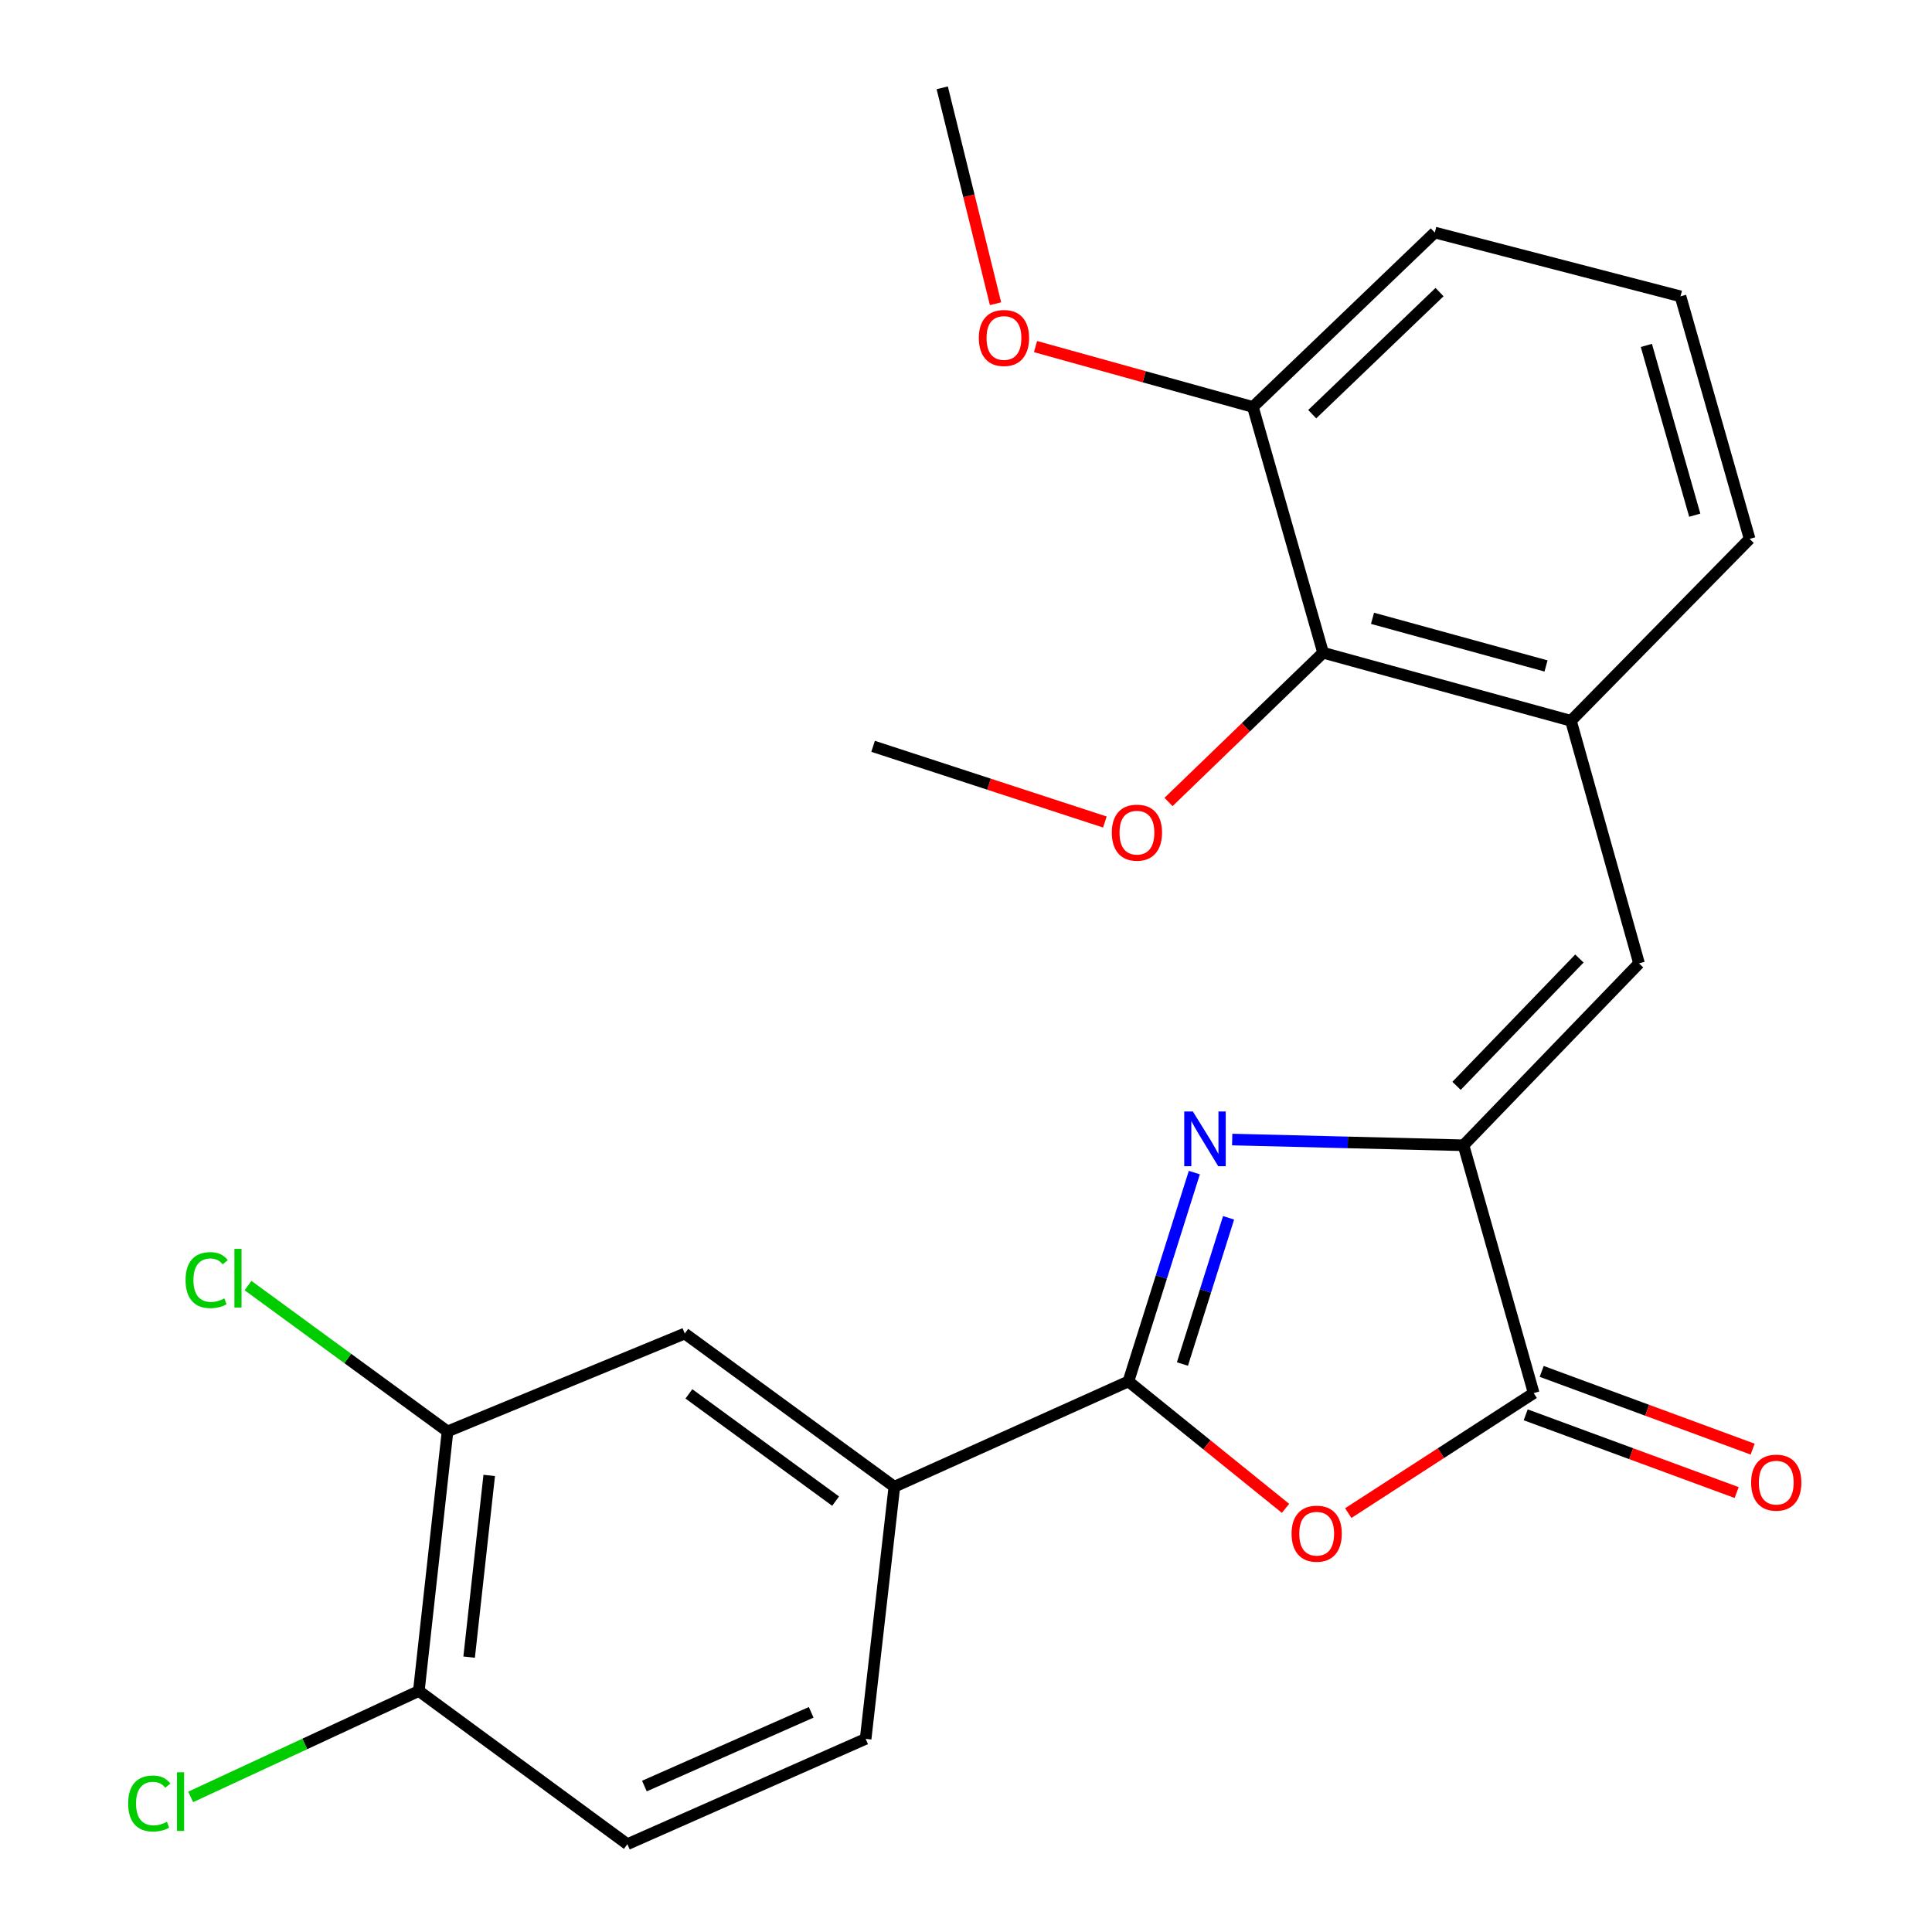<?xml version='1.0' encoding='iso-8859-1'?>
<svg version='1.1' baseProfile='full'
              xmlns='http://www.w3.org/2000/svg'
                      xmlns:rdkit='http://www.rdkit.org/xml'
                      xmlns:xlink='http://www.w3.org/1999/xlink'
                  xml:space='preserve'
width='1000px' height='1000px' viewBox='0 0 1000 1000'>
<!-- END OF HEADER -->
<rect style='opacity:1.0;fill:#FFFFFF;stroke:none' width='1000' height='1000' x='0' y='0'> </rect>
<path class='bond-0' d='M 618.185,606.928 L 601.125,660.973' style='fill:none;fill-rule:evenodd;stroke:#0000FF;stroke-width:6px;stroke-linecap:butt;stroke-linejoin:miter;stroke-opacity:1' />
<path class='bond-0' d='M 601.125,660.973 L 584.065,715.017' style='fill:none;fill-rule:evenodd;stroke:#000000;stroke-width:6px;stroke-linecap:butt;stroke-linejoin:miter;stroke-opacity:1' />
<path class='bond-0' d='M 635.909,630.352 L 623.967,668.183' style='fill:none;fill-rule:evenodd;stroke:#0000FF;stroke-width:6px;stroke-linecap:butt;stroke-linejoin:miter;stroke-opacity:1' />
<path class='bond-0' d='M 623.967,668.183 L 612.025,706.014' style='fill:none;fill-rule:evenodd;stroke:#000000;stroke-width:6px;stroke-linecap:butt;stroke-linejoin:miter;stroke-opacity:1' />
<path class='bond-1' d='M 637.78,589.826 L 697.646,591.308' style='fill:none;fill-rule:evenodd;stroke:#0000FF;stroke-width:6px;stroke-linecap:butt;stroke-linejoin:miter;stroke-opacity:1' />
<path class='bond-1' d='M 697.646,591.308 L 757.511,592.791' style='fill:none;fill-rule:evenodd;stroke:#000000;stroke-width:6px;stroke-linecap:butt;stroke-linejoin:miter;stroke-opacity:1' />
<path class='bond-2' d='M 584.065,715.017 L 624.723,747.869' style='fill:none;fill-rule:evenodd;stroke:#000000;stroke-width:6px;stroke-linecap:butt;stroke-linejoin:miter;stroke-opacity:1' />
<path class='bond-2' d='M 624.723,747.869 L 665.382,780.72' style='fill:none;fill-rule:evenodd;stroke:#FF0000;stroke-width:6px;stroke-linecap:butt;stroke-linejoin:miter;stroke-opacity:1' />
<path class='bond-6' d='M 584.065,715.017 L 462.917,769.536' style='fill:none;fill-rule:evenodd;stroke:#000000;stroke-width:6px;stroke-linecap:butt;stroke-linejoin:miter;stroke-opacity:1' />
<path class='bond-3' d='M 757.511,592.791 L 793.839,721.072' style='fill:none;fill-rule:evenodd;stroke:#000000;stroke-width:6px;stroke-linecap:butt;stroke-linejoin:miter;stroke-opacity:1' />
<path class='bond-4' d='M 757.511,592.791 L 848.359,498.643' style='fill:none;fill-rule:evenodd;stroke:#000000;stroke-width:6px;stroke-linecap:butt;stroke-linejoin:miter;stroke-opacity:1' />
<path class='bond-4' d='M 753.901,562.036 L 817.495,496.132' style='fill:none;fill-rule:evenodd;stroke:#000000;stroke-width:6px;stroke-linecap:butt;stroke-linejoin:miter;stroke-opacity:1' />
<path class='bond-24' d='M 697.858,783.179 L 745.849,752.125' style='fill:none;fill-rule:evenodd;stroke:#FF0000;stroke-width:6px;stroke-linecap:butt;stroke-linejoin:miter;stroke-opacity:1' />
<path class='bond-24' d='M 745.849,752.125 L 793.839,721.072' style='fill:none;fill-rule:evenodd;stroke:#000000;stroke-width:6px;stroke-linecap:butt;stroke-linejoin:miter;stroke-opacity:1' />
<path class='bond-10' d='M 789.699,732.309 L 844.296,752.426' style='fill:none;fill-rule:evenodd;stroke:#000000;stroke-width:6px;stroke-linecap:butt;stroke-linejoin:miter;stroke-opacity:1' />
<path class='bond-10' d='M 844.296,752.426 L 898.893,772.543' style='fill:none;fill-rule:evenodd;stroke:#FF0000;stroke-width:6px;stroke-linecap:butt;stroke-linejoin:miter;stroke-opacity:1' />
<path class='bond-10' d='M 797.98,709.834 L 852.577,729.95' style='fill:none;fill-rule:evenodd;stroke:#000000;stroke-width:6px;stroke-linecap:butt;stroke-linejoin:miter;stroke-opacity:1' />
<path class='bond-10' d='M 852.577,729.95 L 907.175,750.067' style='fill:none;fill-rule:evenodd;stroke:#FF0000;stroke-width:6px;stroke-linecap:butt;stroke-linejoin:miter;stroke-opacity:1' />
<path class='bond-5' d='M 848.359,498.643 L 813.121,373.076' style='fill:none;fill-rule:evenodd;stroke:#000000;stroke-width:6px;stroke-linecap:butt;stroke-linejoin:miter;stroke-opacity:1' />
<path class='bond-7' d='M 813.121,373.076 L 684.827,337.852' style='fill:none;fill-rule:evenodd;stroke:#000000;stroke-width:6px;stroke-linecap:butt;stroke-linejoin:miter;stroke-opacity:1' />
<path class='bond-7' d='M 800.219,344.695 L 710.413,320.038' style='fill:none;fill-rule:evenodd;stroke:#000000;stroke-width:6px;stroke-linecap:butt;stroke-linejoin:miter;stroke-opacity:1' />
<path class='bond-19' d='M 813.121,373.076 L 905.606,278.928' style='fill:none;fill-rule:evenodd;stroke:#000000;stroke-width:6px;stroke-linecap:butt;stroke-linejoin:miter;stroke-opacity:1' />
<path class='bond-8' d='M 462.917,769.536 L 354.437,690.239' style='fill:none;fill-rule:evenodd;stroke:#000000;stroke-width:6px;stroke-linecap:butt;stroke-linejoin:miter;stroke-opacity:1' />
<path class='bond-8' d='M 432.51,776.979 L 356.574,721.471' style='fill:none;fill-rule:evenodd;stroke:#000000;stroke-width:6px;stroke-linecap:butt;stroke-linejoin:miter;stroke-opacity:1' />
<path class='bond-13' d='M 462.917,769.536 L 448.053,900.026' style='fill:none;fill-rule:evenodd;stroke:#000000;stroke-width:6px;stroke-linecap:butt;stroke-linejoin:miter;stroke-opacity:1' />
<path class='bond-12' d='M 684.827,337.852 L 648.499,210.636' style='fill:none;fill-rule:evenodd;stroke:#000000;stroke-width:6px;stroke-linecap:butt;stroke-linejoin:miter;stroke-opacity:1' />
<path class='bond-17' d='M 684.827,337.852 L 644.823,376.481' style='fill:none;fill-rule:evenodd;stroke:#000000;stroke-width:6px;stroke-linecap:butt;stroke-linejoin:miter;stroke-opacity:1' />
<path class='bond-17' d='M 644.823,376.481 L 604.819,415.11' style='fill:none;fill-rule:evenodd;stroke:#FF0000;stroke-width:6px;stroke-linecap:butt;stroke-linejoin:miter;stroke-opacity:1' />
<path class='bond-9' d='M 354.437,690.239 L 231.639,740.899' style='fill:none;fill-rule:evenodd;stroke:#000000;stroke-width:6px;stroke-linecap:butt;stroke-linejoin:miter;stroke-opacity:1' />
<path class='bond-15' d='M 231.639,740.899 L 180.005,703.151' style='fill:none;fill-rule:evenodd;stroke:#000000;stroke-width:6px;stroke-linecap:butt;stroke-linejoin:miter;stroke-opacity:1' />
<path class='bond-15' d='M 180.005,703.151 L 128.371,665.403' style='fill:none;fill-rule:evenodd;stroke:#00CC00;stroke-width:6px;stroke-linecap:butt;stroke-linejoin:miter;stroke-opacity:1' />
<path class='bond-25' d='M 231.639,740.899 L 216.788,875.248' style='fill:none;fill-rule:evenodd;stroke:#000000;stroke-width:6px;stroke-linecap:butt;stroke-linejoin:miter;stroke-opacity:1' />
<path class='bond-25' d='M 253.219,763.683 L 242.824,857.728' style='fill:none;fill-rule:evenodd;stroke:#000000;stroke-width:6px;stroke-linecap:butt;stroke-linejoin:miter;stroke-opacity:1' />
<path class='bond-11' d='M 216.788,875.248 L 324.722,954.545' style='fill:none;fill-rule:evenodd;stroke:#000000;stroke-width:6px;stroke-linecap:butt;stroke-linejoin:miter;stroke-opacity:1' />
<path class='bond-16' d='M 216.788,875.248 L 157.743,902.662' style='fill:none;fill-rule:evenodd;stroke:#000000;stroke-width:6px;stroke-linecap:butt;stroke-linejoin:miter;stroke-opacity:1' />
<path class='bond-16' d='M 157.743,902.662 L 98.697,930.076' style='fill:none;fill-rule:evenodd;stroke:#00CC00;stroke-width:6px;stroke-linecap:butt;stroke-linejoin:miter;stroke-opacity:1' />
<path class='bond-18' d='M 648.499,210.636 L 592.244,195.014' style='fill:none;fill-rule:evenodd;stroke:#000000;stroke-width:6px;stroke-linecap:butt;stroke-linejoin:miter;stroke-opacity:1' />
<path class='bond-18' d='M 592.244,195.014 L 535.989,179.392' style='fill:none;fill-rule:evenodd;stroke:#FF0000;stroke-width:6px;stroke-linecap:butt;stroke-linejoin:miter;stroke-opacity:1' />
<path class='bond-26' d='M 648.499,210.636 L 742.647,120.36' style='fill:none;fill-rule:evenodd;stroke:#000000;stroke-width:6px;stroke-linecap:butt;stroke-linejoin:miter;stroke-opacity:1' />
<path class='bond-26' d='M 679.199,214.384 L 745.102,151.191' style='fill:none;fill-rule:evenodd;stroke:#000000;stroke-width:6px;stroke-linecap:butt;stroke-linejoin:miter;stroke-opacity:1' />
<path class='bond-14' d='M 448.053,900.026 L 324.722,954.545' style='fill:none;fill-rule:evenodd;stroke:#000000;stroke-width:6px;stroke-linecap:butt;stroke-linejoin:miter;stroke-opacity:1' />
<path class='bond-14' d='M 419.869,886.296 L 333.538,924.46' style='fill:none;fill-rule:evenodd;stroke:#000000;stroke-width:6px;stroke-linecap:butt;stroke-linejoin:miter;stroke-opacity:1' />
<path class='bond-22' d='M 571.879,425.477 L 511.895,405.883' style='fill:none;fill-rule:evenodd;stroke:#FF0000;stroke-width:6px;stroke-linecap:butt;stroke-linejoin:miter;stroke-opacity:1' />
<path class='bond-22' d='M 511.895,405.883 L 451.912,386.29' style='fill:none;fill-rule:evenodd;stroke:#000000;stroke-width:6px;stroke-linecap:butt;stroke-linejoin:miter;stroke-opacity:1' />
<path class='bond-23' d='M 515.287,157.201 L 501.491,101.328' style='fill:none;fill-rule:evenodd;stroke:#FF0000;stroke-width:6px;stroke-linecap:butt;stroke-linejoin:miter;stroke-opacity:1' />
<path class='bond-23' d='M 501.491,101.328 L 487.695,45.455' style='fill:none;fill-rule:evenodd;stroke:#000000;stroke-width:6px;stroke-linecap:butt;stroke-linejoin:miter;stroke-opacity:1' />
<path class='bond-20' d='M 905.606,278.928 L 869.823,153.389' style='fill:none;fill-rule:evenodd;stroke:#000000;stroke-width:6px;stroke-linecap:butt;stroke-linejoin:miter;stroke-opacity:1' />
<path class='bond-20' d='M 877.203,266.663 L 852.155,178.786' style='fill:none;fill-rule:evenodd;stroke:#000000;stroke-width:6px;stroke-linecap:butt;stroke-linejoin:miter;stroke-opacity:1' />
<path class='bond-21' d='M 869.823,153.389 L 742.647,120.36' style='fill:none;fill-rule:evenodd;stroke:#000000;stroke-width:6px;stroke-linecap:butt;stroke-linejoin:miter;stroke-opacity:1' />
<path  class='atom-0' d='M 617.434 575.317
L 626.714 590.317
Q 627.634 591.797, 629.114 594.477
Q 630.594 597.157, 630.674 597.317
L 630.674 575.317
L 634.434 575.317
L 634.434 603.637
L 630.554 603.637
L 620.594 587.237
Q 619.434 585.317, 618.194 583.117
Q 616.994 580.917, 616.634 580.237
L 616.634 603.637
L 612.954 603.637
L 612.954 575.317
L 617.434 575.317
' fill='#0000FF'/>
<path  class='atom-3' d='M 668.514 793.835
Q 668.514 787.035, 671.874 783.235
Q 675.234 779.435, 681.514 779.435
Q 687.794 779.435, 691.154 783.235
Q 694.514 787.035, 694.514 793.835
Q 694.514 800.715, 691.114 804.635
Q 687.714 808.515, 681.514 808.515
Q 675.274 808.515, 671.874 804.635
Q 668.514 800.755, 668.514 793.835
M 681.514 805.315
Q 685.834 805.315, 688.154 802.435
Q 690.514 799.515, 690.514 793.835
Q 690.514 788.275, 688.154 785.475
Q 685.834 782.635, 681.514 782.635
Q 677.194 782.635, 674.834 785.435
Q 672.514 788.235, 672.514 793.835
Q 672.514 799.555, 674.834 802.435
Q 677.194 805.315, 681.514 805.315
' fill='#FF0000'/>
<path  class='atom-11' d='M 906.379 767.407
Q 906.379 760.607, 909.739 756.807
Q 913.099 753.007, 919.379 753.007
Q 925.659 753.007, 929.019 756.807
Q 932.379 760.607, 932.379 767.407
Q 932.379 774.287, 928.979 778.207
Q 925.579 782.087, 919.379 782.087
Q 913.139 782.087, 909.739 778.207
Q 906.379 774.327, 906.379 767.407
M 919.379 778.887
Q 923.699 778.887, 926.019 776.007
Q 928.379 773.087, 928.379 767.407
Q 928.379 761.847, 926.019 759.047
Q 923.699 756.207, 919.379 756.207
Q 915.059 756.207, 912.699 759.007
Q 910.379 761.807, 910.379 767.407
Q 910.379 773.127, 912.699 776.007
Q 915.059 778.887, 919.379 778.887
' fill='#FF0000'/>
<path  class='atom-16' d='M 96.052 662.582
Q 96.052 655.542, 99.332 651.862
Q 102.652 648.142, 108.932 648.142
Q 114.772 648.142, 117.892 652.262
L 115.252 654.422
Q 112.972 651.422, 108.932 651.422
Q 104.652 651.422, 102.372 654.302
Q 100.132 657.142, 100.132 662.582
Q 100.132 668.182, 102.452 671.062
Q 104.812 673.942, 109.372 673.942
Q 112.492 673.942, 116.132 672.062
L 117.252 675.062
Q 115.772 676.022, 113.532 676.582
Q 111.292 677.142, 108.812 677.142
Q 102.652 677.142, 99.332 673.382
Q 96.052 669.622, 96.052 662.582
' fill='#00CC00'/>
<path  class='atom-16' d='M 121.332 646.422
L 125.012 646.422
L 125.012 676.782
L 121.332 676.782
L 121.332 646.422
' fill='#00CC00'/>
<path  class='atom-17' d='M 66.338 933.489
Q 66.338 926.449, 69.618 922.769
Q 72.938 919.049, 79.218 919.049
Q 85.058 919.049, 88.178 923.169
L 85.538 925.329
Q 83.258 922.329, 79.218 922.329
Q 74.938 922.329, 72.658 925.209
Q 70.418 928.049, 70.418 933.489
Q 70.418 939.089, 72.738 941.969
Q 75.098 944.849, 79.658 944.849
Q 82.778 944.849, 86.418 942.969
L 87.538 945.969
Q 86.058 946.929, 83.818 947.489
Q 81.578 948.049, 79.098 948.049
Q 72.938 948.049, 69.618 944.289
Q 66.338 940.529, 66.338 933.489
' fill='#00CC00'/>
<path  class='atom-17' d='M 91.618 917.329
L 95.298 917.329
L 95.298 947.689
L 91.618 947.689
L 91.618 917.329
' fill='#00CC00'/>
<path  class='atom-18' d='M 575.47 430.976
Q 575.47 424.176, 578.83 420.376
Q 582.19 416.576, 588.47 416.576
Q 594.75 416.576, 598.11 420.376
Q 601.47 424.176, 601.47 430.976
Q 601.47 437.856, 598.07 441.776
Q 594.67 445.656, 588.47 445.656
Q 582.23 445.656, 578.83 441.776
Q 575.47 437.896, 575.47 430.976
M 588.47 442.456
Q 592.79 442.456, 595.11 439.576
Q 597.47 436.656, 597.47 430.976
Q 597.47 425.416, 595.11 422.616
Q 592.79 419.776, 588.47 419.776
Q 584.15 419.776, 581.79 422.576
Q 579.47 425.376, 579.47 430.976
Q 579.47 436.696, 581.79 439.576
Q 584.15 442.456, 588.47 442.456
' fill='#FF0000'/>
<path  class='atom-19' d='M 506.645 174.933
Q 506.645 168.133, 510.005 164.333
Q 513.365 160.533, 519.645 160.533
Q 525.925 160.533, 529.285 164.333
Q 532.645 168.133, 532.645 174.933
Q 532.645 181.813, 529.245 185.733
Q 525.845 189.613, 519.645 189.613
Q 513.405 189.613, 510.005 185.733
Q 506.645 181.853, 506.645 174.933
M 519.645 186.413
Q 523.965 186.413, 526.285 183.533
Q 528.645 180.613, 528.645 174.933
Q 528.645 169.373, 526.285 166.573
Q 523.965 163.733, 519.645 163.733
Q 515.325 163.733, 512.965 166.533
Q 510.645 169.333, 510.645 174.933
Q 510.645 180.653, 512.965 183.533
Q 515.325 186.413, 519.645 186.413
' fill='#FF0000'/>
</svg>
